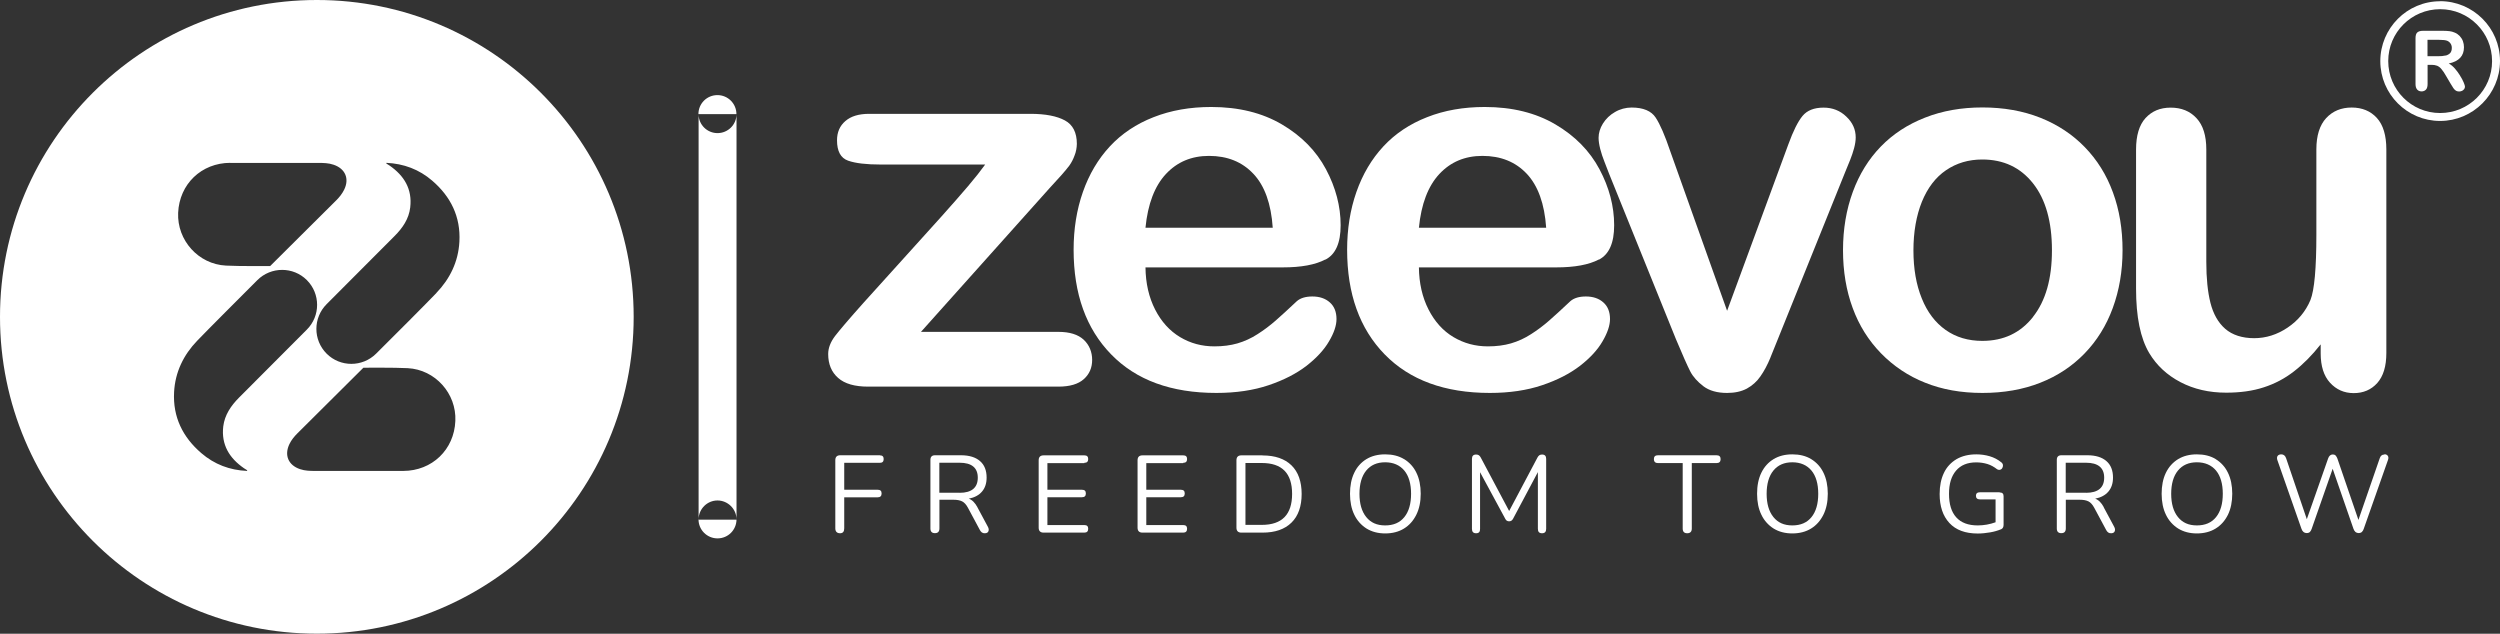 <?xml version="1.0" encoding="UTF-8"?>
<svg id="Layer_2" data-name="Layer 2" xmlns="http://www.w3.org/2000/svg" viewBox="0 0 277.59 70.37">
  <rect x="0" y="0" width="277.59" height="70.37" fill="#333333" stroke="none"/>
  <defs>
    <style>
      .cls-1 {
        fill: #fff;
        stroke-width: 0px;
      }
    </style>
  </defs>
  <g id="Layer_1-2" data-name="Layer 1">
    <g>
      <path class="cls-1" d="m35.18,0C15.75,0,0,15.75,0,35.18s15.75,35.18,35.18,35.18,35.18-15.75,35.18-35.18S54.62,0,35.18,0Zm-9.62,18.09h9.79c.57,0,1.14.01,1.69.2,1.3.44,1.78,1.55,1.17,2.78-.22.45-.53.83-.88,1.18-2.33,2.33-7.33,7.29-7.33,7.29,0,0-3.45.03-4.91-.05-3.06-.15-5.44-2.81-5.31-5.86.14-3.19,2.58-5.54,5.79-5.55Zm1.88,34.2c-1.93-.08-3.64-.73-5.09-1.98-2.06-1.77-3.17-4.01-3.02-6.78.12-2.22,1.05-4.12,2.56-5.69,1.15-1.2,4.81-4.86,6.69-6.74,1.52-1.51,3.98-1.51,5.49,0,1.52,1.52,1.52,3.98,0,5.5-1.99,1.99-5.92,5.93-7.54,7.56-.88.89-1.58,1.9-1.74,3.18-.24,2.04.68,3.53,2.3,4.65.11.08.23.14.35.22,0,0,0,.03,0,.08Zm17.35,0h-9.79c-.57,0-1.14-.01-1.69-.2-1.3-.44-1.77-1.55-1.17-2.79.22-.45.53-.83.88-1.18,2.33-2.33,7.33-7.29,7.33-7.29,0,0,3.45-.03,4.91.05,3.06.15,5.44,2.82,5.3,5.86-.13,3.19-2.58,5.54-5.78,5.55Zm3.66-19.75c-1.15,1.2-4.8,4.86-6.69,6.73-1.52,1.51-3.98,1.51-5.49,0-1.52-1.52-1.52-3.98,0-5.5,1.99-1.99,5.92-5.93,7.54-7.56.89-.89,1.59-1.9,1.74-3.18.24-2.04-.68-3.53-2.3-4.65-.12-.08-.23-.14-.35-.22,0,0,0-.03,0-.08,1.93.09,3.64.73,5.09,1.98,2.06,1.77,3.17,4.01,3.02,6.78-.12,2.22-1.05,4.12-2.56,5.69Z"/>
      <path class="cls-1" d="m79.67,14.78c-1.15,0-2.08-.92-2.1-2.06v44.91c.03-1.14.96-2.06,2.1-2.06s2.11.94,2.11,2.11c0,.01,0,.02,0,.03h0V12.67h0c0,1.16-.94,2.11-2.11,2.11Z"/>
      <path class="cls-1" d="m81.77,12.67c0-1.16-.94-2.11-2.11-2.11s-2.11.94-2.11,2.11c0,.02,0,.03,0,.05v-.05h4.21Z"/>
      <path class="cls-1" d="m77.56,57.62s0,.03,0,.05c0,1.16.94,2.11,2.11,2.11s2.09-.93,2.11-2.08h-4.21v-.08Z"/>
      <path class="cls-1" d="m273.16,8.4c-.17-.28-.37-.55-.58-.79-.19-.22-.42-.42-.68-.56.57-.12.99-.33,1.27-.63.28-.3.42-.69.42-1.18,0-.23-.04-.46-.12-.68-.08-.21-.2-.4-.36-.57-.16-.16-.34-.29-.55-.37-.18-.08-.38-.14-.58-.16-.26-.03-.51-.04-.77-.04h-2.18c-.29,0-.5.07-.63.19s-.19.34-.19.63v5.09c0,.27.06.47.18.61.12.14.29.21.5.21.18,0,.36-.07.48-.2.12-.13.18-.34.18-.62v-2.13h.47c.2,0,.4.03.59.1.18.08.34.2.46.35.19.23.37.48.51.75l.53.9c.13.21.22.37.3.48.07.11.16.2.26.27.12.08.25.11.38.11.12,0,.23-.03.34-.08.09-.05.17-.12.23-.2.05-.08.08-.17.08-.26,0-.09-.05-.24-.14-.46-.11-.26-.24-.51-.4-.75Zm-1.6-2.24c-.26.06-.54.09-.82.08h-1.2v-1.82h1.24c.46,0,.77.04.93.1.33.13.54.45.53.8,0,.24-.06.42-.17.56-.12.13-.29.23-.5.29Z"/>
      <path class="cls-1" d="m270.94.14c-3.67,0-6.64,2.99-6.64,6.65,0,3.66,2.98,6.64,6.64,6.64s6.64-2.99,6.65-6.64v-.02c0-3.67-2.99-6.64-6.65-6.64Zm0,12.41c-3.18,0-5.76-2.58-5.76-5.77,0-3.18,2.58-5.76,5.77-5.76,3.18,0,5.76,2.58,5.76,5.77,0,3.18-2.58,5.76-5.77,5.76Z"/>
      <path class="cls-1" d="m117.54,36.85h-15.28l14.28-15.96c.53-.58.98-1.06,1.34-1.47.36-.41.65-.76.86-1.04.24-.34.43-.71.57-1.1.17-.41.25-.86.26-1.3,0-1.26-.44-2.13-1.33-2.61s-2.16-.73-3.82-.73h-17.91c-1.14,0-2.02.26-2.64.8-.62.53-.93,1.24-.93,2.14,0,1.22.41,1.97,1.23,2.26.82.29,2.03.43,3.63.43h11.59c-.48.67-1.11,1.47-1.9,2.4-.79.93-1.79,2.07-2.99,3.41-1.2,1.34-2.5,2.78-3.9,4.32-1.4,1.54-2.96,3.27-4.67,5.17-1.62,1.81-2.68,3.06-3.2,3.73-.51.67-.77,1.34-.77,2.01,0,1.12.37,2.01,1.1,2.65.73.65,1.84.97,3.33.97h21.14c1.25,0,2.2-.28,2.81-.83.62-.55.93-1.26.93-2.14s-.32-1.66-.94-2.24c-.63-.58-1.56-.87-2.8-.87Z"/>
      <path class="cls-1" d="m147.17,28.83c1.13-.59,1.69-1.85,1.69-3.82,0-2.11-.55-4.19-1.63-6.22s-2.72-3.7-4.9-4.98-4.79-1.93-7.84-1.93c-2.34,0-4.47.37-6.4,1.13-1.92.75-3.54,1.83-4.85,3.24-1.31,1.41-2.31,3.1-3,5.07-.69,1.97-1.03,4.11-1.03,6.41,0,4.9,1.39,8.77,4.17,11.62,2.78,2.86,6.67,4.28,11.68,4.28,2.19,0,4.13-.29,5.81-.86,1.69-.57,3.08-1.29,4.2-2.15,1.11-.87,1.95-1.77,2.5-2.72.56-.94.83-1.77.83-2.47,0-.8-.25-1.42-.74-1.85-.49-.44-1.14-.66-1.94-.66-.74,0-1.31.17-1.71.51-.97.91-1.76,1.64-2.37,2.17-.63.55-1.29,1.05-2,1.5-.69.45-1.45.8-2.24,1.03-.77.22-1.62.33-2.56.33-1.39,0-2.66-.34-3.81-1.03s-2.08-1.71-2.77-3.06c-.69-1.35-1.05-2.91-1.07-4.68h15.25c2.04,0,3.61-.29,4.73-.88Zm-19.98-3.55c.26-2.63,1.02-4.62,2.27-5.96,1.25-1.34,2.84-2.01,4.78-2.01,2.04,0,3.68.66,4.93,1.99,1.25,1.32,1.97,3.32,2.15,5.99h-14.14Z"/>
      <path class="cls-1" d="m177.54,28.83c1.13-.59,1.69-1.85,1.69-3.82,0-2.11-.55-4.19-1.63-6.22s-2.72-3.7-4.9-4.98c-2.18-1.28-4.79-1.93-7.84-1.93-2.34,0-4.48.37-6.4,1.13-1.92.75-3.54,1.83-4.85,3.24-1.31,1.41-2.31,3.1-3,5.07s-1.03,4.11-1.03,6.41c0,4.9,1.39,8.77,4.17,11.62s6.67,4.28,11.68,4.28c2.19,0,4.13-.29,5.81-.86,1.69-.57,3.08-1.29,4.2-2.15,1.12-.87,1.95-1.77,2.5-2.72.55-.94.83-1.77.83-2.47,0-.8-.25-1.42-.74-1.85-.49-.44-1.14-.66-1.94-.66-.74,0-1.31.17-1.71.51-.97.91-1.76,1.64-2.37,2.17-.63.55-1.29,1.05-2,1.5-.69.45-1.45.8-2.24,1.03-.77.22-1.62.33-2.56.33-1.39,0-2.66-.34-3.82-1.03s-2.08-1.71-2.77-3.06-1.05-2.91-1.07-4.68h15.25c2.04,0,3.62-.29,4.74-.88Zm-19.99-3.55c.26-2.63,1.02-4.62,2.27-5.96,1.25-1.34,2.84-2.01,4.78-2.01,2.04,0,3.68.66,4.93,1.99,1.24,1.32,1.97,3.32,2.15,5.99h-14.14Z"/>
      <path class="cls-1" d="m196.58,39.7c.33-.82.61-1.49.82-2.03l7.48-18.56c.21-.51.39-.97.56-1.37.17-.42.31-.85.43-1.28.12-.45.18-.86.18-1.2,0-.88-.34-1.65-1.04-2.31-.69-.67-1.54-1-2.53-1-1.05,0-1.83.31-2.34.93-.51.62-1.03,1.67-1.57,3.15l-6.8,18.48-6.31-17.71c-.59-1.75-1.13-3-1.62-3.74-.48-.74-1.38-1.12-2.67-1.12-.65,0-1.29.17-1.85.5-.55.31-1.01.75-1.34,1.28-.32.52-.48,1.05-.48,1.58,0,.34.06.75.18,1.23.12.48.28.94.46,1.4.18.46.36.91.53,1.37l7.42,18.36c.74,1.77,1.27,2.95,1.58,3.56s.8,1.15,1.46,1.66c.66.5,1.54.75,2.64.75.86,0,1.58-.16,2.19-.48.6-.33,1.12-.79,1.51-1.36.41-.58.78-1.28,1.12-2.1Z"/>
      <path class="cls-1" d="m231.48,16.33c-1.37-1.41-3.02-2.5-4.94-3.26-1.92-.76-4.07-1.14-6.42-1.14-2.32,0-4.44.37-6.37,1.13-1.92.75-3.56,1.82-4.91,3.21s-2.39,3.07-3.11,5.03c-.72,1.96-1.09,4.13-1.09,6.48s.36,4.48,1.07,6.41c.71,1.94,1.76,3.61,3.14,5.03,1.38,1.42,3.05,2.54,4.9,3.27,1.88.76,4,1.14,6.37,1.14,2.38,0,4.52-.38,6.42-1.13,1.91-.75,3.54-1.83,4.91-3.24,1.37-1.41,2.42-3.09,3.14-5.05.72-1.96,1.09-4.1,1.09-6.42,0-2.34-.35-4.48-1.07-6.43-.71-1.95-1.76-3.62-3.13-5.03Zm-5.73,18.85c-1.4,1.78-3.28,2.67-5.64,2.67-1.56,0-2.92-.4-4.07-1.21-1.15-.81-2.04-1.98-2.65-3.5-.62-1.52-.93-3.3-.93-5.34s.32-3.86.94-5.4c.63-1.54,1.52-2.71,2.68-3.5,1.16-.79,2.5-1.19,4.02-1.19,2.36,0,4.24.88,5.64,2.65,1.4,1.77,2.1,4.25,2.1,7.43s-.7,5.61-2.1,7.39Z"/>
      <path class="cls-1" d="m257.68,38.25v1c0,1.39.34,2.48,1.03,3.24.7.77,1.58,1.16,2.64,1.16s1.94-.37,2.61-1.12,1.01-1.85,1.01-3.34v-22.59c0-1.56-.35-2.73-1.05-3.5-.7-.77-1.64-1.16-2.8-1.16s-2.1.39-2.83,1.17c-.72.78-1.09,1.94-1.09,3.48v9.48c0,3.73-.22,6.15-.66,7.25-.53,1.26-1.38,2.28-2.54,3.06-1.16.78-2.4,1.17-3.71,1.17s-2.42-.35-3.21-1.04c-.79-.69-1.33-1.66-1.64-2.88-.31-1.23-.46-2.75-.46-4.55v-12.48c0-1.54-.36-2.7-1.09-3.48-.72-.78-1.68-1.17-2.86-1.17s-2.09.39-2.8,1.16c-.7.77-1.05,1.94-1.05,3.5v15.45c0,3.11.48,5.49,1.46,7.14.82,1.37,1.98,2.45,3.47,3.23,1.49.78,3.18,1.17,5.07,1.17,1.56,0,2.95-.19,4.17-.59,1.22-.39,2.36-.99,3.37-1.78,1.03-.8,2.01-1.79,2.94-2.97Z"/>
      <path class="cls-1" d="m97.71,50.55h-4.41c-.36,0-.55.18-.55.55v7.56c0,.36.18.55.53.55.31,0,.46-.18.46-.55v-3.44h3.71c.29,0,.44-.14.44-.43s-.15-.41-.44-.41h-3.71v-2.99h3.96c.28,0,.42-.14.42-.42s-.14-.41-.42-.41Z"/>
      <path class="cls-1" d="m108.53,56.32c-.27-.5-.59-.82-.96-.95.63-.12,1.13-.39,1.47-.79.34-.4.51-.92.51-1.55,0-.79-.24-1.41-.73-1.83-.49-.43-1.2-.65-2.12-.65h-2.88c-.34,0-.51.17-.51.51v7.62c0,.35.17.52.5.52s.5-.17.5-.53v-3.18h1.56c.4,0,.72.06.96.18.24.12.45.35.64.7l1.32,2.46c.05.11.13.21.23.29.1.07.22.1.34.09.2,0,.33-.08.39-.22.06-.15.04-.31-.05-.48l-1.17-2.18Zm-1.98-1.61h-2.25v-3.33h2.25c1.34,0,2.02.56,2.02,1.66s-.67,1.68-2.02,1.68Z"/>
      <path class="cls-1" d="m120.4,51.39c.29,0,.43-.14.43-.42s-.14-.41-.43-.41h-4.52c-.36,0-.55.18-.55.55v7.48c0,.36.18.55.55.55h4.52c.29,0,.43-.15.43-.43s-.14-.41-.43-.41h-4.1v-3.09h3.84c.29,0,.43-.14.43-.42,0-.28-.14-.41-.43-.41h-3.84v-2.96h4.1Z"/>
      <path class="cls-1" d="m131.38,51.39c.29,0,.43-.14.43-.42s-.14-.41-.43-.41h-4.52c-.36,0-.55.18-.55.55v7.48c0,.36.18.55.55.55h4.52c.29,0,.43-.15.43-.43s-.14-.41-.43-.41h-4.1v-3.09h3.84c.29,0,.43-.14.43-.42s-.14-.41-.43-.41h-3.84v-2.96h4.1Z"/>
      <path class="cls-1" d="m140.19,50.56h-2.35c-.36,0-.55.18-.55.55v7.48c0,.36.18.55.55.55h2.35c1.39,0,2.46-.37,3.21-1.11.75-.73,1.13-1.8,1.13-3.18s-.38-2.45-1.13-3.18c-.75-.73-1.82-1.1-3.21-1.1Zm-.08,7.72h-1.82v-6.87h1.82c2.24,0,3.36,1.14,3.36,3.43s-1.12,3.44-3.36,3.44Z"/>
      <path class="cls-1" d="m155.9,50.98c-.59-.36-1.29-.53-2.1-.53s-1.5.18-2.08.53c-.59.36-1.06.89-1.35,1.52-.32.66-.47,1.44-.47,2.33s.16,1.68.48,2.33c.3.63.77,1.16,1.36,1.53.59.36,1.28.54,2.07.54s1.5-.18,2.08-.54c.59-.36,1.04-.87,1.37-1.53.33-.66.49-1.44.49-2.34s-.16-1.68-.48-2.33c-.3-.63-.77-1.15-1.36-1.51Zm.03,6.44c-.5.62-1.21.92-2.13.92s-1.6-.31-2.1-.93c-.5-.62-.75-1.48-.75-2.58s.25-1.97.75-2.58c.5-.61,1.2-.92,2.1-.92s1.62.31,2.13.92c.5.61.75,1.47.75,2.58s-.25,1.97-.75,2.59Z"/>
      <path class="cls-1" d="m171.24,50.47c-.11-.01-.22.02-.32.08-.09.07-.16.16-.21.26l-3.14,5.93-3.15-5.93c-.05-.1-.12-.19-.21-.26-.09-.06-.2-.08-.31-.08-.31,0-.46.16-.46.48v7.77c0,.33.15.49.46.49s.45-.16.44-.49v-6.29l2.79,5.16c.04.09.1.16.17.22.16.1.37.1.53,0,.08-.06.14-.14.18-.22l2.75-5.17v6.3c0,.33.15.49.46.49s.46-.16.46-.49v-7.77c0-.32-.15-.48-.45-.48Z"/>
      <path class="cls-1" d="m190.58,50.55h-6.48c-.31,0-.46.14-.46.43s.16.44.46.44h2.74v7.27c0,.35.17.52.5.52s.51-.17.51-.52v-7.27h2.74c.31,0,.46-.15.46-.44s-.15-.43-.46-.43Z"/>
      <path class="cls-1" d="m201.11,50.98c-.59-.36-1.29-.53-2.1-.53s-1.5.18-2.08.53c-.59.36-1.04.86-1.36,1.52-.32.66-.47,1.43-.47,2.33s.16,1.68.48,2.33c.3.63.77,1.16,1.36,1.53.59.36,1.28.54,2.07.54s1.5-.18,2.08-.54c.59-.36,1.04-.87,1.37-1.53.33-.66.49-1.44.49-2.34s-.16-1.68-.48-2.33c-.3-.63-.77-1.15-1.36-1.51Zm.03,6.44c-.5.62-1.21.92-2.13.92s-1.6-.31-2.1-.93c-.5-.62-.75-1.48-.75-2.58s.25-1.97.75-2.58c.5-.61,1.2-.92,2.1-.92s1.62.31,2.13.92c.5.61.75,1.47.75,2.58s-.25,1.97-.75,2.59Z"/>
      <path class="cls-1" d="m222.02,54.66h-2.18c-.29,0-.44.13-.44.39s.15.4.44.4h1.74v2.54c-.63.23-1.3.35-1.98.35-1.06,0-1.85-.3-2.39-.9-.54-.6-.8-1.47-.8-2.6s.26-1.97.78-2.58c.52-.61,1.26-.92,2.24-.92.42,0,.84.06,1.24.18.39.12.74.32,1.06.57.12.08.24.1.35.07s.2-.1.25-.2c.06-.1.08-.22.07-.33-.02-.12-.09-.23-.19-.3-.38-.31-.81-.53-1.28-.67-.48-.14-.98-.21-1.48-.21-.86,0-1.59.18-2.2.53-.61.36-1.1.88-1.4,1.52-.32.66-.48,1.44-.48,2.35,0,1.37.36,2.44,1.08,3.22.72.78,1.77,1.17,3.15,1.17.46,0,.92-.05,1.39-.13.42-.07.83-.19,1.22-.35.17-.08.26-.24.26-.49v-3.17c0-.28-.14-.42-.43-.42Z"/>
      <path class="cls-1" d="m233.6,56.32c-.27-.5-.59-.82-.96-.95.63-.12,1.13-.39,1.47-.79.34-.4.51-.92.51-1.55,0-.79-.24-1.41-.73-1.83-.49-.43-1.2-.65-2.12-.65h-2.88c-.34,0-.51.17-.51.51v7.62c0,.35.17.52.5.52s.5-.17.5-.53v-3.18h1.55c.4,0,.72.06.96.18.24.12.45.35.64.7l1.32,2.46c.05.11.13.21.23.29.1.07.22.1.34.09.2,0,.33-.08.39-.22.06-.15.04-.31-.05-.48l-1.17-2.18Zm-1.98-1.61h-2.25v-3.33h2.25c1.34,0,2.02.56,2.02,1.66s-.67,1.68-2.02,1.68Z"/>
      <path class="cls-1" d="m246.03,50.98c-.59-.36-1.29-.53-2.1-.53s-1.5.18-2.08.53c-.59.36-1.06.89-1.36,1.52-.32.66-.47,1.44-.47,2.33s.16,1.68.48,2.33c.3.63.77,1.16,1.36,1.53.59.36,1.28.54,2.07.54s1.5-.18,2.08-.54c.59-.36,1.04-.87,1.37-1.53.32-.66.48-1.44.48-2.34s-.16-1.68-.48-2.33c-.3-.63-.77-1.15-1.36-1.51Zm.03,6.44c-.5.62-1.21.92-2.13.92s-1.6-.31-2.1-.93c-.5-.62-.75-1.48-.75-2.58s.25-1.97.75-2.58c.5-.61,1.2-.92,2.1-.92s1.62.31,2.13.92c.5.61.75,1.47.75,2.58s-.25,1.97-.75,2.59Z"/>
      <path class="cls-1" d="m264.75,50.47c-.26,0-.43.14-.52.43l-2.36,6.83-2.33-6.8c-.04-.13-.11-.24-.2-.35-.08-.08-.19-.12-.31-.12-.25,0-.43.16-.53.46l-2.36,6.73-2.3-6.77c-.1-.29-.28-.43-.53-.43-.19,0-.33.06-.41.17-.08.11-.09.26-.04.44l2.69,7.67c.11.31.31.46.57.46.15,0,.28-.04.36-.12.09-.1.16-.22.2-.35l2.33-6.67,2.31,6.67c.04.13.12.25.22.35.1.08.22.12.35.12.15,0,.27-.04.36-.12.1-.1.17-.21.21-.35l2.7-7.67c.06-.18.05-.33-.03-.44s-.2-.17-.37-.17Z"/>
    </g>
  </g>
</svg>